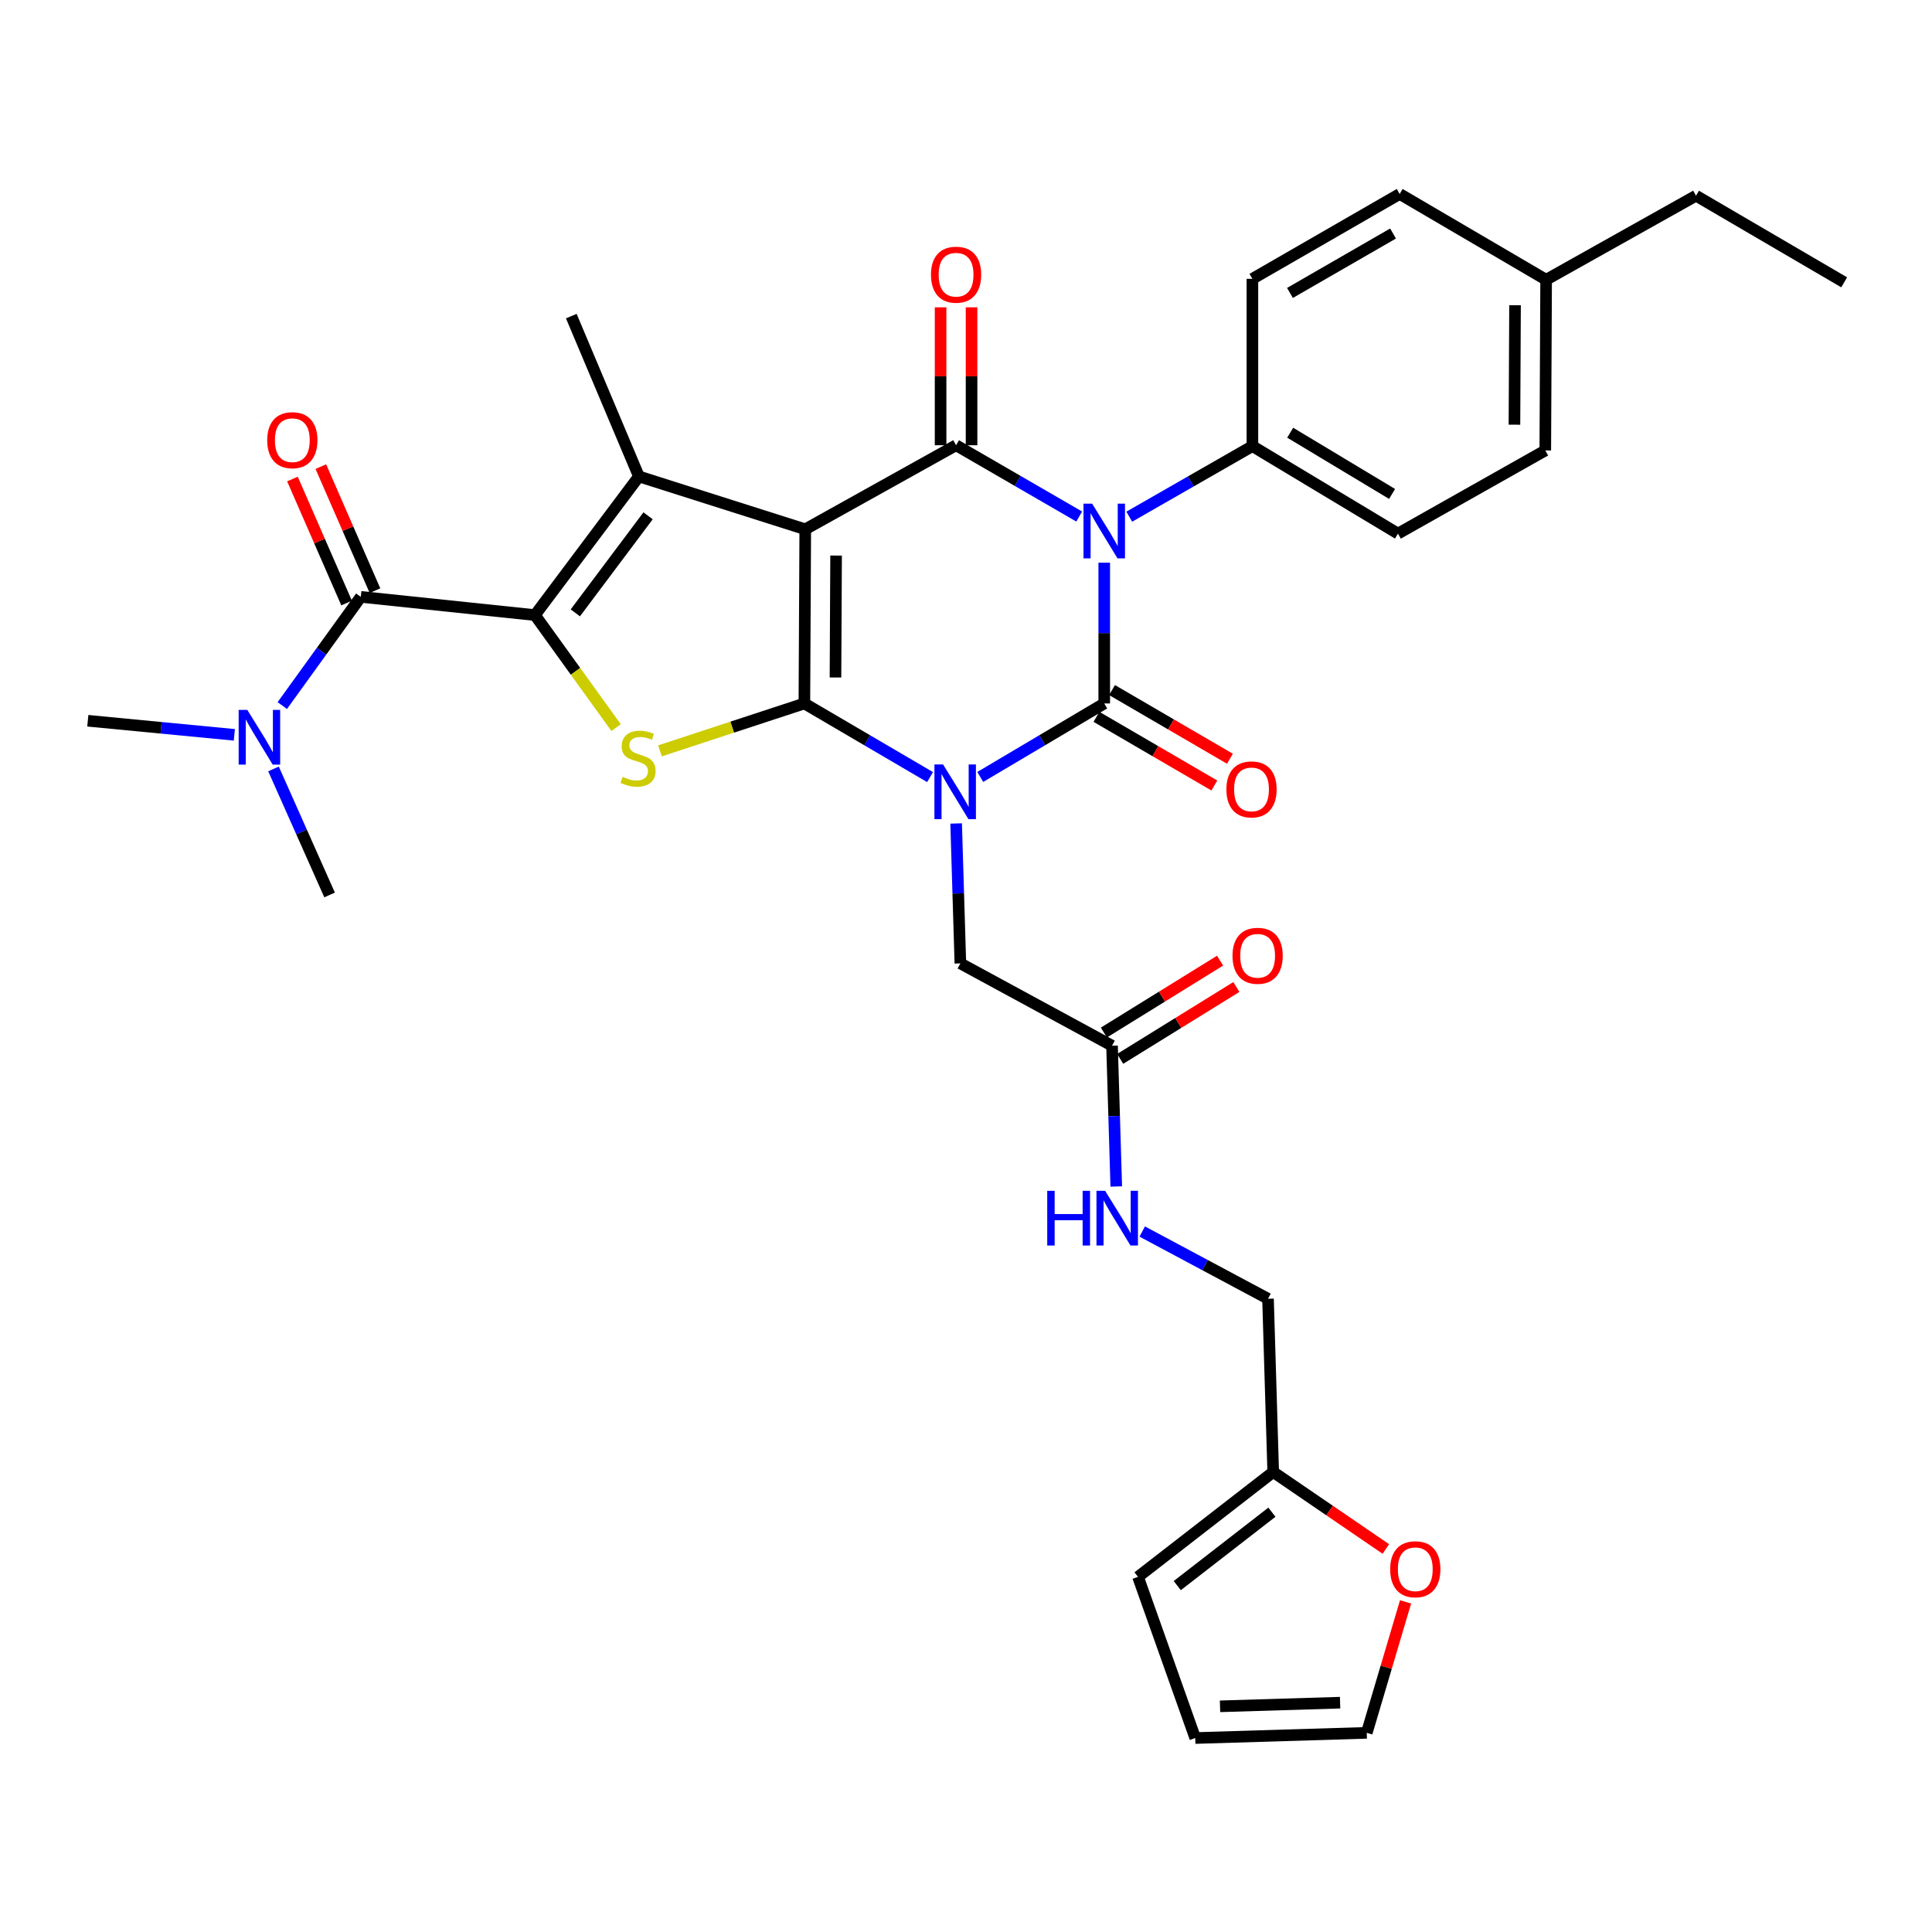 <?xml version='1.0' encoding='iso-8859-1'?>
<svg version='1.1' baseProfile='full'
              xmlns='http://www.w3.org/2000/svg'
                      xmlns:rdkit='http://www.rdkit.org/xml'
                      xmlns:xlink='http://www.w3.org/1999/xlink'
                  xml:space='preserve'
width='1000px' height='1000px' viewBox='0 0 1000 1000'>
<!-- END OF HEADER -->
<rect style='opacity:1.0;fill:#FFFFFF;stroke:none' width='1000' height='1000' x='0' y='0'> </rect>
<path class='bond-1' d='M 481.398,402.227 L 448.872,383.166' style='fill:none;fill-rule:evenodd;stroke:#0000FF;stroke-width:6px;stroke-linecap:butt;stroke-linejoin:miter;stroke-opacity:1' />
<path class='bond-1' d='M 448.872,383.166 L 416.346,364.106' style='fill:none;fill-rule:evenodd;stroke:#000000;stroke-width:6px;stroke-linecap:butt;stroke-linejoin:miter;stroke-opacity:1' />
<path class='bond-2' d='M 507.382,402.149 L 539.468,383.128' style='fill:none;fill-rule:evenodd;stroke:#0000FF;stroke-width:6px;stroke-linecap:butt;stroke-linejoin:miter;stroke-opacity:1' />
<path class='bond-2' d='M 539.468,383.128 L 571.553,364.106' style='fill:none;fill-rule:evenodd;stroke:#000000;stroke-width:6px;stroke-linecap:butt;stroke-linejoin:miter;stroke-opacity:1' />
<path class='bond-9' d='M 494.895,426.227 L 495.992,462.437' style='fill:none;fill-rule:evenodd;stroke:#0000FF;stroke-width:6px;stroke-linecap:butt;stroke-linejoin:miter;stroke-opacity:1' />
<path class='bond-9' d='M 495.992,462.437 L 497.088,498.647' style='fill:none;fill-rule:evenodd;stroke:#000000;stroke-width:6px;stroke-linecap:butt;stroke-linejoin:miter;stroke-opacity:1' />
<path class='bond-0' d='M 416.8,273.96 L 416.346,364.106' style='fill:none;fill-rule:evenodd;stroke:#000000;stroke-width:6px;stroke-linecap:butt;stroke-linejoin:miter;stroke-opacity:1' />
<path class='bond-0' d='M 432.759,287.563 L 432.441,350.665' style='fill:none;fill-rule:evenodd;stroke:#000000;stroke-width:6px;stroke-linecap:butt;stroke-linejoin:miter;stroke-opacity:1' />
<path class='bond-6' d='M 416.8,273.96 L 330.697,246.607' style='fill:none;fill-rule:evenodd;stroke:#000000;stroke-width:6px;stroke-linecap:butt;stroke-linejoin:miter;stroke-opacity:1' />
<path class='bond-34' d='M 416.8,273.96 L 494.862,230.455' style='fill:none;fill-rule:evenodd;stroke:#000000;stroke-width:6px;stroke-linecap:butt;stroke-linejoin:miter;stroke-opacity:1' />
<path class='bond-7' d='M 416.346,364.106 L 378.972,376.374' style='fill:none;fill-rule:evenodd;stroke:#000000;stroke-width:6px;stroke-linecap:butt;stroke-linejoin:miter;stroke-opacity:1' />
<path class='bond-7' d='M 378.972,376.374 L 341.598,388.643' style='fill:none;fill-rule:evenodd;stroke:#CCCC00;stroke-width:6px;stroke-linecap:butt;stroke-linejoin:miter;stroke-opacity:1' />
<path class='bond-3' d='M 571.553,364.106 L 571.553,327.678' style='fill:none;fill-rule:evenodd;stroke:#000000;stroke-width:6px;stroke-linecap:butt;stroke-linejoin:miter;stroke-opacity:1' />
<path class='bond-3' d='M 571.553,327.678 L 571.553,291.251' style='fill:none;fill-rule:evenodd;stroke:#0000FF;stroke-width:6px;stroke-linecap:butt;stroke-linejoin:miter;stroke-opacity:1' />
<path class='bond-11' d='M 567.52,371.03 L 598.031,388.804' style='fill:none;fill-rule:evenodd;stroke:#000000;stroke-width:6px;stroke-linecap:butt;stroke-linejoin:miter;stroke-opacity:1' />
<path class='bond-11' d='M 598.031,388.804 L 628.542,406.577' style='fill:none;fill-rule:evenodd;stroke:#FF0000;stroke-width:6px;stroke-linecap:butt;stroke-linejoin:miter;stroke-opacity:1' />
<path class='bond-11' d='M 575.587,357.181 L 606.098,374.955' style='fill:none;fill-rule:evenodd;stroke:#000000;stroke-width:6px;stroke-linecap:butt;stroke-linejoin:miter;stroke-opacity:1' />
<path class='bond-11' d='M 606.098,374.955 L 636.61,392.728' style='fill:none;fill-rule:evenodd;stroke:#FF0000;stroke-width:6px;stroke-linecap:butt;stroke-linejoin:miter;stroke-opacity:1' />
<path class='bond-4' d='M 558.598,267.358 L 526.73,248.907' style='fill:none;fill-rule:evenodd;stroke:#0000FF;stroke-width:6px;stroke-linecap:butt;stroke-linejoin:miter;stroke-opacity:1' />
<path class='bond-4' d='M 526.73,248.907 L 494.862,230.455' style='fill:none;fill-rule:evenodd;stroke:#000000;stroke-width:6px;stroke-linecap:butt;stroke-linejoin:miter;stroke-opacity:1' />
<path class='bond-10' d='M 584.503,267.438 L 616.374,249.174' style='fill:none;fill-rule:evenodd;stroke:#0000FF;stroke-width:6px;stroke-linecap:butt;stroke-linejoin:miter;stroke-opacity:1' />
<path class='bond-10' d='M 616.374,249.174 L 648.244,230.909' style='fill:none;fill-rule:evenodd;stroke:#000000;stroke-width:6px;stroke-linecap:butt;stroke-linejoin:miter;stroke-opacity:1' />
<path class='bond-13' d='M 502.876,230.455 L 502.876,194.762' style='fill:none;fill-rule:evenodd;stroke:#000000;stroke-width:6px;stroke-linecap:butt;stroke-linejoin:miter;stroke-opacity:1' />
<path class='bond-13' d='M 502.876,194.762 L 502.876,159.069' style='fill:none;fill-rule:evenodd;stroke:#FF0000;stroke-width:6px;stroke-linecap:butt;stroke-linejoin:miter;stroke-opacity:1' />
<path class='bond-13' d='M 486.849,230.455 L 486.849,194.762' style='fill:none;fill-rule:evenodd;stroke:#000000;stroke-width:6px;stroke-linecap:butt;stroke-linejoin:miter;stroke-opacity:1' />
<path class='bond-13' d='M 486.849,194.762 L 486.849,159.069' style='fill:none;fill-rule:evenodd;stroke:#FF0000;stroke-width:6px;stroke-linecap:butt;stroke-linejoin:miter;stroke-opacity:1' />
<path class='bond-5' d='M 276.89,318.365 L 297.891,347.489' style='fill:none;fill-rule:evenodd;stroke:#000000;stroke-width:6px;stroke-linecap:butt;stroke-linejoin:miter;stroke-opacity:1' />
<path class='bond-5' d='M 297.891,347.489 L 318.891,376.612' style='fill:none;fill-rule:evenodd;stroke:#CCCC00;stroke-width:6px;stroke-linecap:butt;stroke-linejoin:miter;stroke-opacity:1' />
<path class='bond-8' d='M 276.89,318.365 L 186.745,308.936' style='fill:none;fill-rule:evenodd;stroke:#000000;stroke-width:6px;stroke-linecap:butt;stroke-linejoin:miter;stroke-opacity:1' />
<path class='bond-35' d='M 276.89,318.365 L 330.697,246.607' style='fill:none;fill-rule:evenodd;stroke:#000000;stroke-width:6px;stroke-linecap:butt;stroke-linejoin:miter;stroke-opacity:1' />
<path class='bond-35' d='M 297.784,317.217 L 335.449,266.986' style='fill:none;fill-rule:evenodd;stroke:#000000;stroke-width:6px;stroke-linecap:butt;stroke-linejoin:miter;stroke-opacity:1' />
<path class='bond-26' d='M 330.697,246.607 L 295.704,163.621' style='fill:none;fill-rule:evenodd;stroke:#000000;stroke-width:6px;stroke-linecap:butt;stroke-linejoin:miter;stroke-opacity:1' />
<path class='bond-14' d='M 186.745,308.936 L 166.43,337.069' style='fill:none;fill-rule:evenodd;stroke:#000000;stroke-width:6px;stroke-linecap:butt;stroke-linejoin:miter;stroke-opacity:1' />
<path class='bond-14' d='M 166.43,337.069 L 146.116,365.201' style='fill:none;fill-rule:evenodd;stroke:#0000FF;stroke-width:6px;stroke-linecap:butt;stroke-linejoin:miter;stroke-opacity:1' />
<path class='bond-17' d='M 194.089,305.73 L 180.075,273.628' style='fill:none;fill-rule:evenodd;stroke:#000000;stroke-width:6px;stroke-linecap:butt;stroke-linejoin:miter;stroke-opacity:1' />
<path class='bond-17' d='M 180.075,273.628 L 166.061,241.525' style='fill:none;fill-rule:evenodd;stroke:#FF0000;stroke-width:6px;stroke-linecap:butt;stroke-linejoin:miter;stroke-opacity:1' />
<path class='bond-17' d='M 179.4,312.142 L 165.386,280.04' style='fill:none;fill-rule:evenodd;stroke:#000000;stroke-width:6px;stroke-linecap:butt;stroke-linejoin:miter;stroke-opacity:1' />
<path class='bond-17' d='M 165.386,280.04 L 151.372,247.938' style='fill:none;fill-rule:evenodd;stroke:#FF0000;stroke-width:6px;stroke-linecap:butt;stroke-linejoin:miter;stroke-opacity:1' />
<path class='bond-12' d='M 497.088,498.647 L 575.587,541.262' style='fill:none;fill-rule:evenodd;stroke:#000000;stroke-width:6px;stroke-linecap:butt;stroke-linejoin:miter;stroke-opacity:1' />
<path class='bond-23' d='M 648.244,230.909 L 723.582,276.195' style='fill:none;fill-rule:evenodd;stroke:#000000;stroke-width:6px;stroke-linecap:butt;stroke-linejoin:miter;stroke-opacity:1' />
<path class='bond-23' d='M 667.802,223.965 L 720.539,255.666' style='fill:none;fill-rule:evenodd;stroke:#000000;stroke-width:6px;stroke-linecap:butt;stroke-linejoin:miter;stroke-opacity:1' />
<path class='bond-24' d='M 648.244,230.909 L 648.244,144.326' style='fill:none;fill-rule:evenodd;stroke:#000000;stroke-width:6px;stroke-linecap:butt;stroke-linejoin:miter;stroke-opacity:1' />
<path class='bond-18' d='M 575.587,541.262 L 576.681,577.693' style='fill:none;fill-rule:evenodd;stroke:#000000;stroke-width:6px;stroke-linecap:butt;stroke-linejoin:miter;stroke-opacity:1' />
<path class='bond-18' d='M 576.681,577.693 L 577.775,614.124' style='fill:none;fill-rule:evenodd;stroke:#0000FF;stroke-width:6px;stroke-linecap:butt;stroke-linejoin:miter;stroke-opacity:1' />
<path class='bond-22' d='M 579.804,548.076 L 609.874,529.468' style='fill:none;fill-rule:evenodd;stroke:#000000;stroke-width:6px;stroke-linecap:butt;stroke-linejoin:miter;stroke-opacity:1' />
<path class='bond-22' d='M 609.874,529.468 L 639.944,510.861' style='fill:none;fill-rule:evenodd;stroke:#FF0000;stroke-width:6px;stroke-linecap:butt;stroke-linejoin:miter;stroke-opacity:1' />
<path class='bond-22' d='M 571.37,534.447 L 601.44,515.839' style='fill:none;fill-rule:evenodd;stroke:#000000;stroke-width:6px;stroke-linecap:butt;stroke-linejoin:miter;stroke-opacity:1' />
<path class='bond-22' d='M 601.44,515.839 L 631.51,497.232' style='fill:none;fill-rule:evenodd;stroke:#FF0000;stroke-width:6px;stroke-linecap:butt;stroke-linejoin:miter;stroke-opacity:1' />
<path class='bond-30' d='M 121.302,380.355 L 83.378,376.709' style='fill:none;fill-rule:evenodd;stroke:#0000FF;stroke-width:6px;stroke-linecap:butt;stroke-linejoin:miter;stroke-opacity:1' />
<path class='bond-30' d='M 83.378,376.709 L 45.455,373.063' style='fill:none;fill-rule:evenodd;stroke:#000000;stroke-width:6px;stroke-linecap:butt;stroke-linejoin:miter;stroke-opacity:1' />
<path class='bond-31' d='M 141.567,397.996 L 156.08,430.611' style='fill:none;fill-rule:evenodd;stroke:#0000FF;stroke-width:6px;stroke-linecap:butt;stroke-linejoin:miter;stroke-opacity:1' />
<path class='bond-31' d='M 156.08,430.611 L 170.593,463.226' style='fill:none;fill-rule:evenodd;stroke:#000000;stroke-width:6px;stroke-linecap:butt;stroke-linejoin:miter;stroke-opacity:1' />
<path class='bond-15' d='M 659.009,761.905 L 656.32,672.232' style='fill:none;fill-rule:evenodd;stroke:#000000;stroke-width:6px;stroke-linecap:butt;stroke-linejoin:miter;stroke-opacity:1' />
<path class='bond-16' d='M 659.009,761.905 L 688.166,781.83' style='fill:none;fill-rule:evenodd;stroke:#000000;stroke-width:6px;stroke-linecap:butt;stroke-linejoin:miter;stroke-opacity:1' />
<path class='bond-16' d='M 688.166,781.83 L 717.322,801.754' style='fill:none;fill-rule:evenodd;stroke:#FF0000;stroke-width:6px;stroke-linecap:butt;stroke-linejoin:miter;stroke-opacity:1' />
<path class='bond-19' d='M 659.009,761.905 L 589.032,816.185' style='fill:none;fill-rule:evenodd;stroke:#000000;stroke-width:6px;stroke-linecap:butt;stroke-linejoin:miter;stroke-opacity:1' />
<path class='bond-19' d='M 658.336,782.711 L 609.352,820.707' style='fill:none;fill-rule:evenodd;stroke:#000000;stroke-width:6px;stroke-linecap:butt;stroke-linejoin:miter;stroke-opacity:1' />
<path class='bond-20' d='M 727.519,829.13 L 717.475,863.024' style='fill:none;fill-rule:evenodd;stroke:#FF0000;stroke-width:6px;stroke-linecap:butt;stroke-linejoin:miter;stroke-opacity:1' />
<path class='bond-20' d='M 717.475,863.024 L 707.43,896.918' style='fill:none;fill-rule:evenodd;stroke:#000000;stroke-width:6px;stroke-linecap:butt;stroke-linejoin:miter;stroke-opacity:1' />
<path class='bond-25' d='M 591.22,637.439 L 623.77,654.835' style='fill:none;fill-rule:evenodd;stroke:#0000FF;stroke-width:6px;stroke-linecap:butt;stroke-linejoin:miter;stroke-opacity:1' />
<path class='bond-25' d='M 623.77,654.835 L 656.32,672.232' style='fill:none;fill-rule:evenodd;stroke:#000000;stroke-width:6px;stroke-linecap:butt;stroke-linejoin:miter;stroke-opacity:1' />
<path class='bond-21' d='M 589.032,816.185 L 618.656,899.607' style='fill:none;fill-rule:evenodd;stroke:#000000;stroke-width:6px;stroke-linecap:butt;stroke-linejoin:miter;stroke-opacity:1' />
<path class='bond-37' d='M 707.43,896.918 L 618.656,899.607' style='fill:none;fill-rule:evenodd;stroke:#000000;stroke-width:6px;stroke-linecap:butt;stroke-linejoin:miter;stroke-opacity:1' />
<path class='bond-37' d='M 693.629,881.301 L 631.487,883.184' style='fill:none;fill-rule:evenodd;stroke:#000000;stroke-width:6px;stroke-linecap:butt;stroke-linejoin:miter;stroke-opacity:1' />
<path class='bond-27' d='M 723.582,276.195 L 799.837,233.153' style='fill:none;fill-rule:evenodd;stroke:#000000;stroke-width:6px;stroke-linecap:butt;stroke-linejoin:miter;stroke-opacity:1' />
<path class='bond-28' d='M 648.244,144.326 L 724.472,100.393' style='fill:none;fill-rule:evenodd;stroke:#000000;stroke-width:6px;stroke-linecap:butt;stroke-linejoin:miter;stroke-opacity:1' />
<path class='bond-28' d='M 667.682,151.622 L 721.041,120.869' style='fill:none;fill-rule:evenodd;stroke:#000000;stroke-width:6px;stroke-linecap:butt;stroke-linejoin:miter;stroke-opacity:1' />
<path class='bond-36' d='M 799.837,233.153 L 800.273,144.798' style='fill:none;fill-rule:evenodd;stroke:#000000;stroke-width:6px;stroke-linecap:butt;stroke-linejoin:miter;stroke-opacity:1' />
<path class='bond-36' d='M 783.875,219.821 L 784.18,157.972' style='fill:none;fill-rule:evenodd;stroke:#000000;stroke-width:6px;stroke-linecap:butt;stroke-linejoin:miter;stroke-opacity:1' />
<path class='bond-29' d='M 724.472,100.393 L 800.273,144.798' style='fill:none;fill-rule:evenodd;stroke:#000000;stroke-width:6px;stroke-linecap:butt;stroke-linejoin:miter;stroke-opacity:1' />
<path class='bond-32' d='M 800.273,144.798 L 877.854,101.292' style='fill:none;fill-rule:evenodd;stroke:#000000;stroke-width:6px;stroke-linecap:butt;stroke-linejoin:miter;stroke-opacity:1' />
<path class='bond-33' d='M 877.854,101.292 L 954.545,146.133' style='fill:none;fill-rule:evenodd;stroke:#000000;stroke-width:6px;stroke-linecap:butt;stroke-linejoin:miter;stroke-opacity:1' />
<path  class='atom-0' d='M 488.139 395.686
L 497.419 410.686
Q 498.339 412.166, 499.819 414.846
Q 501.299 417.526, 501.379 417.686
L 501.379 395.686
L 505.139 395.686
L 505.139 424.006
L 501.259 424.006
L 491.299 407.606
Q 490.139 405.686, 488.899 403.486
Q 487.699 401.286, 487.339 400.606
L 487.339 424.006
L 483.659 424.006
L 483.659 395.686
L 488.139 395.686
' fill='#0000FF'/>
<path  class='atom-4' d='M 565.293 260.7
L 574.573 275.7
Q 575.493 277.18, 576.973 279.86
Q 578.453 282.54, 578.533 282.7
L 578.533 260.7
L 582.293 260.7
L 582.293 289.02
L 578.413 289.02
L 568.453 272.62
Q 567.293 270.7, 566.053 268.5
Q 564.853 266.3, 564.493 265.62
L 564.493 289.02
L 560.813 289.02
L 560.813 260.7
L 565.293 260.7
' fill='#0000FF'/>
<path  class='atom-8' d='M 322.252 402.087
Q 322.572 402.207, 323.892 402.767
Q 325.212 403.327, 326.652 403.687
Q 328.132 404.007, 329.572 404.007
Q 332.252 404.007, 333.812 402.727
Q 335.372 401.407, 335.372 399.127
Q 335.372 397.567, 334.572 396.607
Q 333.812 395.647, 332.612 395.127
Q 331.412 394.607, 329.412 394.007
Q 326.892 393.247, 325.372 392.527
Q 323.892 391.807, 322.812 390.287
Q 321.772 388.767, 321.772 386.207
Q 321.772 382.647, 324.172 380.447
Q 326.612 378.247, 331.412 378.247
Q 334.692 378.247, 338.412 379.807
L 337.492 382.887
Q 334.092 381.487, 331.532 381.487
Q 328.772 381.487, 327.252 382.647
Q 325.732 383.767, 325.772 385.727
Q 325.772 387.247, 326.532 388.167
Q 327.332 389.087, 328.452 389.607
Q 329.612 390.127, 331.532 390.727
Q 334.092 391.527, 335.612 392.327
Q 337.132 393.127, 338.212 394.767
Q 339.332 396.367, 339.332 399.127
Q 339.332 403.047, 336.692 405.167
Q 334.092 407.247, 329.732 407.247
Q 327.212 407.247, 325.292 406.687
Q 323.412 406.167, 321.172 405.247
L 322.252 402.087
' fill='#CCCC00'/>
<path  class='atom-12' d='M 634.781 408.59
Q 634.781 401.79, 638.141 397.99
Q 641.501 394.19, 647.781 394.19
Q 654.061 394.19, 657.421 397.99
Q 660.781 401.79, 660.781 408.59
Q 660.781 415.47, 657.381 419.39
Q 653.981 423.27, 647.781 423.27
Q 641.541 423.27, 638.141 419.39
Q 634.781 415.51, 634.781 408.59
M 647.781 420.07
Q 652.101 420.07, 654.421 417.19
Q 656.781 414.27, 656.781 408.59
Q 656.781 403.03, 654.421 400.23
Q 652.101 397.39, 647.781 397.39
Q 643.461 397.39, 641.101 400.19
Q 638.781 402.99, 638.781 408.59
Q 638.781 414.31, 641.101 417.19
Q 643.461 420.07, 647.781 420.07
' fill='#FF0000'/>
<path  class='atom-14' d='M 481.862 142.18
Q 481.862 135.38, 485.222 131.58
Q 488.582 127.78, 494.862 127.78
Q 501.142 127.78, 504.502 131.58
Q 507.862 135.38, 507.862 142.18
Q 507.862 149.06, 504.462 152.98
Q 501.062 156.86, 494.862 156.86
Q 488.622 156.86, 485.222 152.98
Q 481.862 149.1, 481.862 142.18
M 494.862 153.66
Q 499.182 153.66, 501.502 150.78
Q 503.862 147.86, 503.862 142.18
Q 503.862 136.62, 501.502 133.82
Q 499.182 130.98, 494.862 130.98
Q 490.542 130.98, 488.182 133.78
Q 485.862 136.58, 485.862 142.18
Q 485.862 147.9, 488.182 150.78
Q 490.542 153.66, 494.862 153.66
' fill='#FF0000'/>
<path  class='atom-15' d='M 128.013 367.442
L 137.293 382.442
Q 138.213 383.922, 139.693 386.602
Q 141.173 389.282, 141.253 389.442
L 141.253 367.442
L 145.013 367.442
L 145.013 395.762
L 141.133 395.762
L 131.173 379.362
Q 130.013 377.442, 128.773 375.242
Q 127.573 373.042, 127.213 372.362
L 127.213 395.762
L 123.533 395.762
L 123.533 367.442
L 128.013 367.442
' fill='#0000FF'/>
<path  class='atom-17' d='M 719.548 812.24
Q 719.548 805.44, 722.908 801.64
Q 726.268 797.84, 732.548 797.84
Q 738.828 797.84, 742.188 801.64
Q 745.548 805.44, 745.548 812.24
Q 745.548 819.12, 742.148 823.04
Q 738.748 826.92, 732.548 826.92
Q 726.308 826.92, 722.908 823.04
Q 719.548 819.16, 719.548 812.24
M 732.548 823.72
Q 736.868 823.72, 739.188 820.84
Q 741.548 817.92, 741.548 812.24
Q 741.548 806.68, 739.188 803.88
Q 736.868 801.04, 732.548 801.04
Q 728.228 801.04, 725.868 803.84
Q 723.548 806.64, 723.548 812.24
Q 723.548 817.96, 725.868 820.84
Q 728.228 823.72, 732.548 823.72
' fill='#FF0000'/>
<path  class='atom-18' d='M 138.306 227.837
Q 138.306 221.037, 141.666 217.237
Q 145.026 213.437, 151.306 213.437
Q 157.586 213.437, 160.946 217.237
Q 164.306 221.037, 164.306 227.837
Q 164.306 234.717, 160.906 238.637
Q 157.506 242.517, 151.306 242.517
Q 145.066 242.517, 141.666 238.637
Q 138.306 234.757, 138.306 227.837
M 151.306 239.317
Q 155.626 239.317, 157.946 236.437
Q 160.306 233.517, 160.306 227.837
Q 160.306 222.277, 157.946 219.477
Q 155.626 216.637, 151.306 216.637
Q 146.986 216.637, 144.626 219.437
Q 142.306 222.237, 142.306 227.837
Q 142.306 233.557, 144.626 236.437
Q 146.986 239.317, 151.306 239.317
' fill='#FF0000'/>
<path  class='atom-19' d='M 542.047 616.356
L 545.887 616.356
L 545.887 628.396
L 560.367 628.396
L 560.367 616.356
L 564.207 616.356
L 564.207 644.676
L 560.367 644.676
L 560.367 631.596
L 545.887 631.596
L 545.887 644.676
L 542.047 644.676
L 542.047 616.356
' fill='#0000FF'/>
<path  class='atom-19' d='M 572.007 616.356
L 581.287 631.356
Q 582.207 632.836, 583.687 635.516
Q 585.167 638.196, 585.247 638.356
L 585.247 616.356
L 589.007 616.356
L 589.007 644.676
L 585.127 644.676
L 575.167 628.276
Q 574.007 626.356, 572.767 624.156
Q 571.567 621.956, 571.207 621.276
L 571.207 644.676
L 567.527 644.676
L 567.527 616.356
L 572.007 616.356
' fill='#0000FF'/>
<path  class='atom-23' d='M 637.942 494.711
Q 637.942 487.911, 641.302 484.111
Q 644.662 480.311, 650.942 480.311
Q 657.222 480.311, 660.582 484.111
Q 663.942 487.911, 663.942 494.711
Q 663.942 501.591, 660.542 505.511
Q 657.142 509.391, 650.942 509.391
Q 644.702 509.391, 641.302 505.511
Q 637.942 501.631, 637.942 494.711
M 650.942 506.191
Q 655.262 506.191, 657.582 503.311
Q 659.942 500.391, 659.942 494.711
Q 659.942 489.151, 657.582 486.351
Q 655.262 483.511, 650.942 483.511
Q 646.622 483.511, 644.262 486.311
Q 641.942 489.111, 641.942 494.711
Q 641.942 500.431, 644.262 503.311
Q 646.622 506.191, 650.942 506.191
' fill='#FF0000'/>
</svg>
